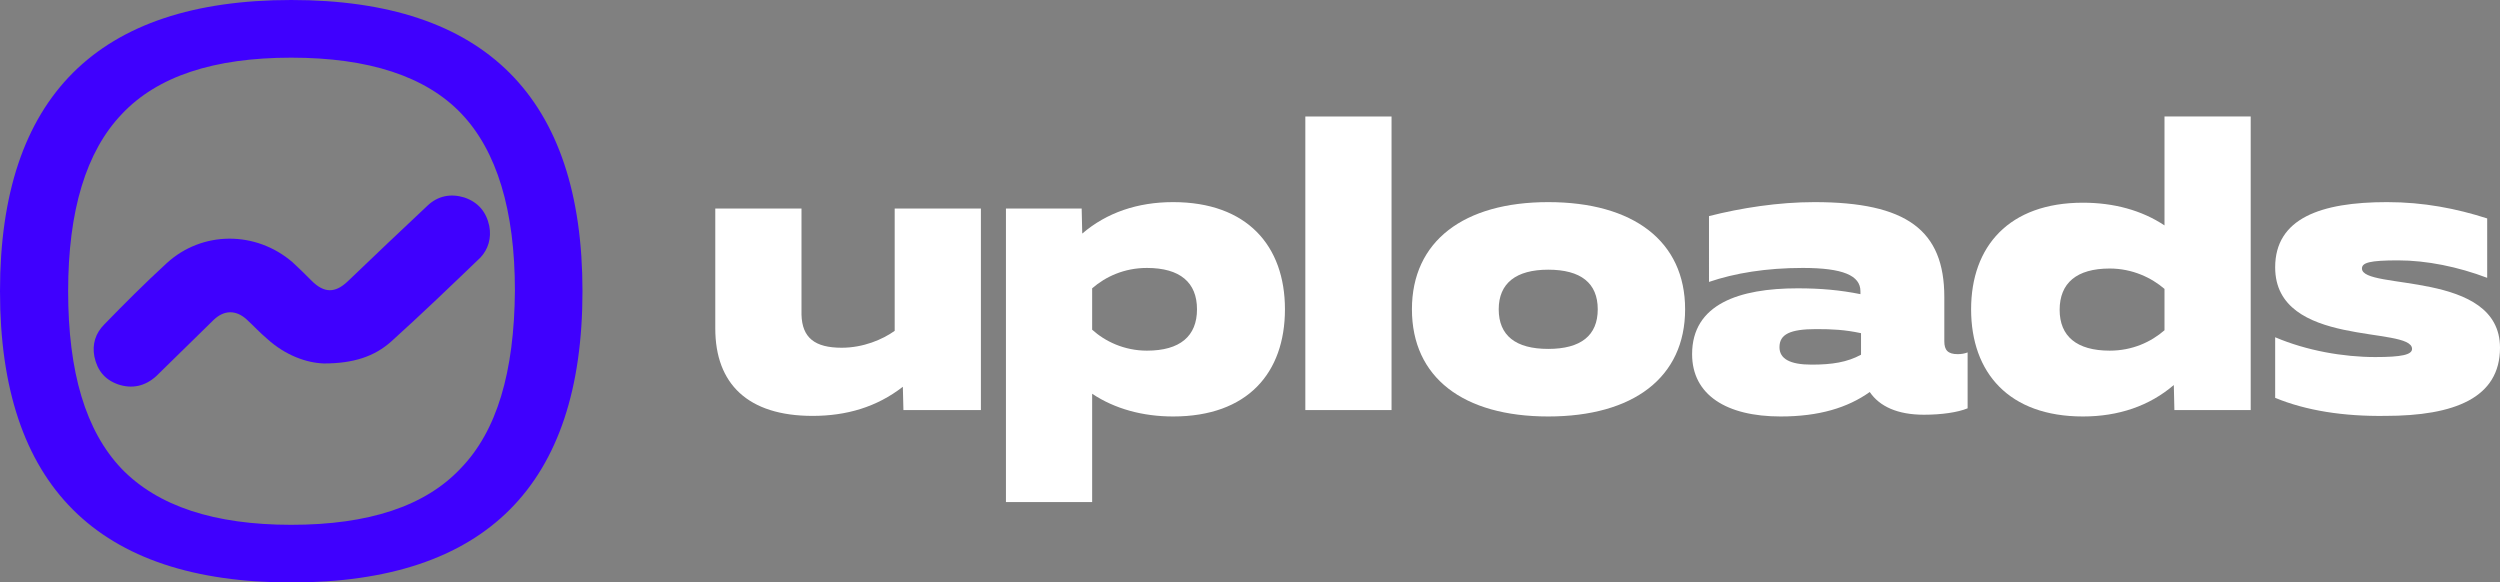 <svg xmlns="http://www.w3.org/2000/svg" xmlns:xlink="http://www.w3.org/1999/xlink" id="Layer_1" x="0px" y="0px" viewBox="0 0 429.2 100" style="enable-background:new 0 0 429.2 100;" xml:space="preserve"><rect x="0" y="0" width="429.2" height="100" fill="#808080" stroke="none"/><style type="text/css">	.st0{fill:#FFFFFF;}	.st1{fill:#3F00FE;}</style><g id="Horizontal_00000018952073443979091170000004972979150908678295_">	<path class="st0" d="M144.5,59.7c3.7,0,7-1.4,9.1-2.9v-21h14.8v34.6h-13.3l-0.1-4c-4.5,3.5-9.7,5-15.5,5c-11.1,0-16.7-5.5-16.7-15  V35.8h14.8V54C137.7,58,139.9,59.7,144.5,59.7z"></path>	<path class="st0" d="M187.5,67.6v18.6h-14.8V35.8h13l0.1,4.3c4.2-3.6,9.5-5.4,15.6-5.4c12.7,0,19.2,7.5,19.2,18.4  s-6.4,18.4-19.2,18.4C196.2,71.5,191.4,70.2,187.5,67.6z M196.9,60.2c5.7,0,8.6-2.5,8.6-7.1c0-4.6-2.9-7.1-8.6-7.1  c-3.9,0-7.1,1.5-9.4,3.5v7.1C189.7,58.6,193,60.2,196.9,60.2z"></path>	<path class="st0" d="M224.1,20h14.8v50.4h-14.8V20z"></path>	<path class="st0" d="M242.4,53.1c0-11.7,8.9-18.4,23.4-18.4c14.6,0,23.5,6.7,23.5,18.4s-8.9,18.4-23.5,18.4  C251.2,71.5,242.4,64.8,242.4,53.1z M265.8,59.9c5.6,0,8.5-2.3,8.5-6.8s-2.9-6.8-8.5-6.8c-5.5,0-8.5,2.3-8.5,6.8  S260.2,59.9,265.8,59.9z"></path>	<path class="st0" d="M321,67.3c-3.8,2.7-8.7,4.2-15.3,4.2c-9.3,0-15.2-3.7-15.2-10.7c0-8.6,8.1-11.3,18.1-11.3c4,0,7.3,0.3,10.8,1  V50c0-2.7-3-4-9.9-4c-6.3,0-11.7,0.9-16.1,2.4V37.1c5.5-1.4,11.9-2.4,18.1-2.4c15.8,0,22.3,4.8,22.3,16.3v7.6  c0,1.5,0.6,2.2,2.3,2.2c0.6,0,1.2-0.1,1.7-0.3v9.6c-1.7,0.7-4.5,1.1-7.5,1.1C325.8,71.2,322.7,69.8,321,67.3z M311,62.6  c3.5,0,6.1-0.4,8.5-1.7v-3.7c-2.8-0.6-5-0.7-7.7-0.7c-4.5,0-6.3,0.9-6.3,3.1C305.5,61.6,307.3,62.6,311,62.6z"></path>	<path class="st0" d="M373.3,70.4l-0.1-4.3c-4.2,3.6-9.5,5.4-15.6,5.4c-12.7,0-19.2-7.5-19.2-18.4c0-10.8,6.5-18.3,19.2-18.3  c5.3,0,10.1,1.3,14,3.9V20h14.8v50.4H373.3z M362.2,60.2c3.9,0,7.1-1.5,9.4-3.5v-7.1c-2.2-1.9-5.5-3.5-9.4-3.5  c-5.7,0-8.6,2.5-8.6,7.1C353.6,57.7,356.5,60.2,362.2,60.2z"></path>	<path class="st0" d="M390.6,68.3V57.9c5.4,2.3,11.7,3.4,17.2,3.4c4.5,0,6.3-0.4,6.3-1.4c0-4-23.5-0.1-23.5-14  c0-8.4,7.8-11.2,19.2-11.2c6.3,0,11.9,1.1,17.2,2.8v10.2c-5-1.9-10.4-3-15.3-3s-6.2,0.4-6.2,1.4c0,3.8,23.7,0.2,23.7,13.6  c0,8.6-7.8,11.7-19.7,11.7C402.4,71.5,395.9,70.5,390.6,68.3z"></path></g><g>	<path class="st1" d="M50,0C16.7,0,0,16.7,0,50s16.7,50,50,50c33.4,0,50-16.7,50-50S83.3,0,50,0z M79.1,80.4  C73,86.9,63.3,90.1,50,90.1c-13.2,0-22.9-3.2-29.1-9.6C14.7,74,11.7,63.9,11.7,50c0-13.9,3.1-24,9.2-30.4C27,13.1,36.7,9.9,50,9.9  c13.3,0,23.1,3.2,29.2,9.6c6.1,6.4,9.2,16.6,9.2,30.4C88.3,63.9,85.3,74,79.1,80.4z"></path>	<path class="st1" d="M84,38.8c-0.5-2.4-1.9-4.1-4.3-4.9c-2.3-0.7-4.5-0.3-6.3,1.4c-4.6,4.3-9.2,8.7-13.7,13c-2.2,2.1-4.1,2-6.2-0.1  c-1.1-1.1-2.2-2.2-3.3-3.2c-6.3-5.4-15.5-5.4-21.6,0.2c-3.7,3.4-7.2,6.9-10.7,10.5c-1.5,1.5-2.1,3.4-1.7,5.5c0.5,2.4,1.8,4,4.1,4.8  c2.4,0.8,4.6,0.3,6.5-1.4c3.3-3.2,6.6-6.5,9.9-9.7c1.8-1.7,3.8-1.7,5.6-0.1c1.2,1.1,2.3,2.3,3.6,3.4c3.1,2.8,6.7,4.1,9.7,4.2  c5.1,0,8.7-1.2,11.6-3.8c5.2-4.7,10.2-9.5,15.3-14.4C83.8,42.8,84.4,40.9,84,38.8z"></path></g></svg>